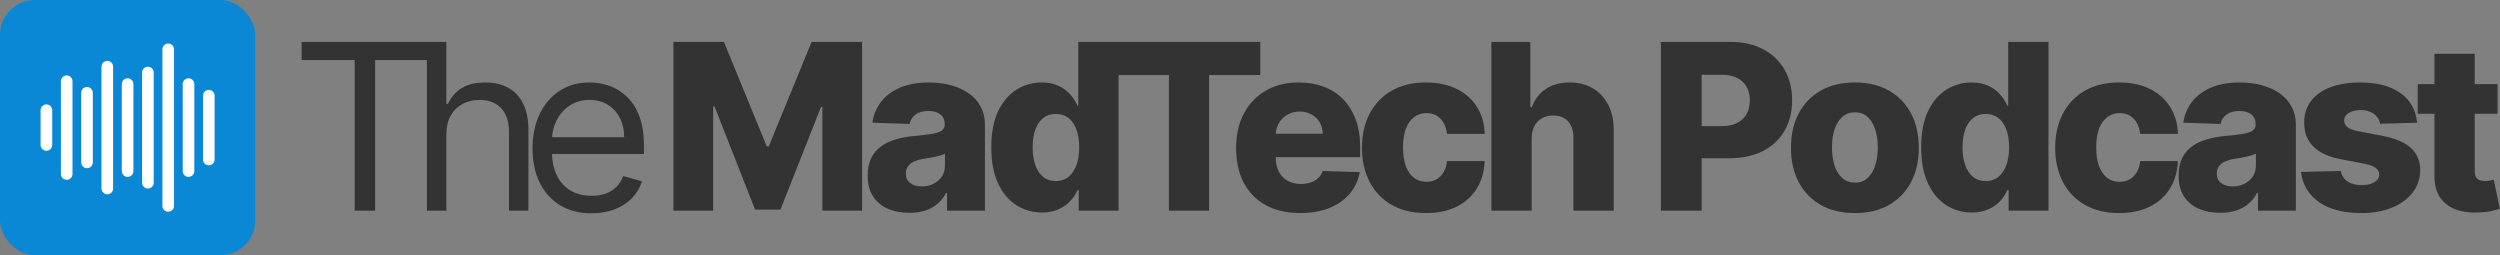 <svg width="431" height="44" viewBox="0 0 431 44" fill="none" xmlns="http://www.w3.org/2000/svg">
<rect x="0" y="0" width="431" height="44" fill="#808080" stroke="none"/>
<rect width="44" height="44" rx="6" fill="#0A88D6"/>
<path d="M7 19C7 18.448 7.448 18 8 18C8.552 18 9 18.448 9 19V25C9 25.552 8.552 26 8 26C7.448 26 7 25.552 7 25V19Z" fill="white"/>
<path d="M10.5 14C10.5 13.448 10.948 13 11.5 13C12.052 13 12.5 13.448 12.5 14V30C12.5 30.552 12.052 31 11.5 31C10.948 31 10.5 30.552 10.5 30V14Z" fill="white"/>
<path d="M14 16C14 15.448 14.448 15 15 15C15.552 15 16 15.448 16 16V28C16 28.552 15.552 29 15 29C14.448 29 14 28.552 14 28V16Z" fill="white"/>
<path d="M17.5 11.5C17.5 10.948 17.948 10.5 18.5 10.5C19.052 10.5 19.5 10.948 19.5 11.5V32.5C19.5 33.052 19.052 33.5 18.5 33.5C17.948 33.5 17.5 33.052 17.5 32.5V11.5Z" fill="white"/>
<path d="M21 14.5C21 13.948 21.448 13.5 22 13.5C22.552 13.5 23 13.948 23 14.5V29.5C23 30.052 22.552 30.5 22 30.5C21.448 30.5 21 30.052 21 29.5V14.5Z" fill="white"/>
<path d="M24.5 12.5C24.5 11.948 24.948 11.5 25.5 11.5C26.052 11.5 26.5 11.948 26.5 12.5V31.5C26.5 32.052 26.052 32.5 25.5 32.5C24.948 32.5 24.5 32.052 24.5 31.5V12.5Z" fill="white"/>
<path d="M28 8.5C28 7.948 28.448 7.5 29 7.5C29.552 7.5 30 7.948 30 8.5V35.5C30 36.052 29.552 36.5 29 36.5C28.448 36.5 28 36.052 28 35.5V8.5Z" fill="white"/>
<path d="M31.5 14.5C31.5 13.948 31.948 13.5 32.5 13.5C33.052 13.5 33.5 13.948 33.5 14.5V29.5C33.5 30.052 33.052 30.5 32.5 30.5C31.948 30.5 31.5 30.052 31.5 29.5V14.5Z" fill="white"/>
<path d="M35 16.5C35 15.948 35.448 15.5 36 15.5C36.552 15.5 37 15.948 37 16.5V27.5C37 28.052 36.552 28.5 36 28.5C35.448 28.5 35 28.052 35 27.5V16.5Z" fill="white"/>
<path d="M52 10.352V7.227H73.818V10.352H64.671V36.318H61.148V10.352H52Z" fill="#333333"/>
<path d="M76.953 23.193V36.318H73.6V7.227H76.953V17.909H77.237C77.748 16.782 78.515 15.887 79.538 15.224C80.57 14.552 81.943 14.216 83.657 14.216C85.144 14.216 86.446 14.514 87.564 15.111C88.681 15.698 89.547 16.602 90.163 17.824C90.788 19.036 91.1 20.579 91.1 22.454V36.318H87.748V22.682C87.748 20.949 87.298 19.609 86.399 18.662C85.509 17.706 84.273 17.227 82.691 17.227C81.593 17.227 80.608 17.459 79.737 17.923C78.875 18.387 78.193 19.064 77.691 19.954C77.199 20.845 76.953 21.924 76.953 23.193Z" fill="#333333"/>
<path d="M101.981 36.773C99.879 36.773 98.065 36.309 96.541 35.381C95.025 34.443 93.856 33.136 93.032 31.46C92.218 29.775 91.811 27.814 91.811 25.579C91.811 23.345 92.218 21.375 93.032 19.67C93.856 17.956 95.002 16.621 96.47 15.665C97.947 14.699 99.67 14.216 101.64 14.216C102.776 14.216 103.899 14.405 105.007 14.784C106.114 15.163 107.123 15.778 108.032 16.631C108.941 17.474 109.666 18.591 110.205 19.983C110.745 21.375 111.015 23.089 111.015 25.125V26.545H94.197V23.648H107.606C107.606 22.417 107.36 21.318 106.867 20.352C106.384 19.386 105.693 18.624 104.793 18.065C103.903 17.507 102.852 17.227 101.64 17.227C100.305 17.227 99.15 17.559 98.174 18.222C97.208 18.875 96.465 19.727 95.944 20.778C95.423 21.829 95.163 22.956 95.163 24.159V26.091C95.163 27.739 95.447 29.135 96.015 30.281C96.593 31.418 97.393 32.284 98.416 32.881C99.438 33.468 100.627 33.761 101.981 33.761C102.862 33.761 103.657 33.638 104.367 33.392C105.087 33.136 105.707 32.758 106.228 32.256C106.749 31.744 107.151 31.11 107.436 30.352L110.674 31.261C110.333 32.36 109.76 33.326 108.955 34.159C108.15 34.983 107.156 35.627 105.972 36.091C104.789 36.545 103.458 36.773 101.981 36.773Z" fill="#333333"/>
<path d="M116.098 7.227H124.805L132.192 25.239H132.533L139.919 7.227H148.626V36.318H141.78V18.449H141.538L134.55 36.133H130.175L123.186 18.349H122.945V36.318H116.098V7.227Z" fill="#333333"/>
<path d="M156.763 36.688C155.371 36.688 154.135 36.456 153.055 35.992C151.985 35.518 151.138 34.808 150.513 33.861C149.897 32.904 149.589 31.706 149.589 30.267C149.589 29.055 149.802 28.032 150.229 27.199C150.655 26.366 151.242 25.688 151.99 25.168C152.738 24.647 153.6 24.254 154.575 23.989C155.551 23.714 156.592 23.529 157.7 23.435C158.941 23.321 159.94 23.203 160.697 23.079C161.455 22.947 162.004 22.762 162.345 22.526C162.695 22.279 162.871 21.934 162.871 21.489V21.418C162.871 20.688 162.62 20.125 162.118 19.727C161.616 19.329 160.939 19.131 160.087 19.131C159.168 19.131 158.429 19.329 157.871 19.727C157.312 20.125 156.957 20.674 156.805 21.375L150.399 21.148C150.588 19.822 151.076 18.638 151.862 17.597C152.658 16.545 153.747 15.722 155.129 15.125C156.521 14.519 158.193 14.216 160.143 14.216C161.535 14.216 162.819 14.382 163.993 14.713C165.167 15.035 166.19 15.508 167.061 16.134C167.932 16.749 168.604 17.507 169.078 18.406C169.561 19.306 169.802 20.333 169.802 21.489V36.318H163.268V33.278H163.098C162.71 34.017 162.212 34.642 161.606 35.153C161.01 35.665 160.304 36.048 159.49 36.304C158.685 36.56 157.776 36.688 156.763 36.688ZM158.908 32.142C159.656 32.142 160.328 31.991 160.925 31.688C161.531 31.384 162.014 30.968 162.373 30.438C162.733 29.898 162.913 29.273 162.913 28.562V26.489C162.714 26.593 162.473 26.688 162.189 26.773C161.914 26.858 161.611 26.938 161.28 27.014C160.948 27.09 160.607 27.156 160.257 27.213C159.907 27.27 159.57 27.322 159.248 27.369C158.595 27.474 158.036 27.634 157.572 27.852C157.118 28.07 156.767 28.354 156.521 28.704C156.284 29.045 156.166 29.453 156.166 29.926C156.166 30.646 156.422 31.195 156.933 31.574C157.454 31.953 158.112 32.142 158.908 32.142Z" fill="#333333"/>
<path d="M179.618 36.631C178.008 36.631 176.545 36.214 175.229 35.381C173.913 34.547 172.862 33.297 172.076 31.631C171.29 29.964 170.897 27.895 170.897 25.423C170.897 22.857 171.304 20.745 172.118 19.088C172.933 17.431 173.998 16.204 175.314 15.409C176.64 14.614 178.065 14.216 179.59 14.216C180.736 14.216 181.716 14.415 182.53 14.812C183.345 15.201 184.017 15.703 184.547 16.318C185.078 16.934 185.48 17.573 185.755 18.236H185.897V7.227H192.843V36.318H185.968V32.781H185.755C185.461 33.454 185.044 34.083 184.505 34.67C183.965 35.258 183.288 35.731 182.473 36.091C181.669 36.451 180.717 36.631 179.618 36.631ZM182.033 31.219C182.876 31.219 183.596 30.982 184.192 30.509C184.789 30.026 185.248 29.349 185.57 28.477C185.892 27.606 186.053 26.583 186.053 25.409C186.053 24.216 185.892 23.188 185.57 22.327C185.258 21.465 184.798 20.802 184.192 20.338C183.596 19.874 182.876 19.642 182.033 19.642C181.171 19.642 180.442 19.879 179.846 20.352C179.249 20.826 178.794 21.493 178.482 22.355C178.179 23.217 178.027 24.235 178.027 25.409C178.027 26.583 178.184 27.606 178.496 28.477C178.809 29.349 179.258 30.026 179.846 30.509C180.442 30.982 181.171 31.219 182.033 31.219Z" fill="#333333"/>
<path d="M192.684 12.938V7.227H217.272V12.938H208.451V36.318H201.519V12.938H192.684Z" fill="#333333"/>
<path d="M224.141 36.73C221.858 36.73 219.889 36.28 218.232 35.381C216.584 34.472 215.315 33.179 214.425 31.503C213.544 29.817 213.104 27.814 213.104 25.494C213.104 23.241 213.549 21.271 214.439 19.585C215.329 17.89 216.584 16.574 218.203 15.636C219.822 14.689 221.731 14.216 223.928 14.216C225.481 14.216 226.901 14.457 228.189 14.94C229.477 15.423 230.589 16.138 231.527 17.085C232.464 18.032 233.194 19.202 233.714 20.594C234.235 21.976 234.496 23.562 234.496 25.352V27.085H215.533V23.051H228.033C228.023 22.312 227.848 21.654 227.507 21.077C227.166 20.499 226.697 20.049 226.101 19.727C225.514 19.396 224.837 19.23 224.07 19.23C223.293 19.23 222.597 19.405 221.982 19.756C221.366 20.097 220.878 20.565 220.518 21.162C220.159 21.749 219.969 22.417 219.95 23.165V27.27C219.95 28.16 220.125 28.941 220.476 29.614C220.826 30.276 221.323 30.793 221.967 31.162C222.611 31.531 223.378 31.716 224.268 31.716C224.884 31.716 225.443 31.631 225.945 31.46C226.446 31.29 226.877 31.039 227.237 30.707C227.597 30.376 227.867 29.969 228.047 29.486L234.425 29.67C234.16 31.1 233.577 32.346 232.678 33.406C231.787 34.457 230.618 35.276 229.169 35.864C227.72 36.441 226.044 36.73 224.141 36.73Z" fill="#333333"/>
<path d="M245.828 36.73C243.527 36.73 241.552 36.257 239.905 35.31C238.266 34.363 237.007 33.046 236.126 31.361C235.246 29.666 234.805 27.706 234.805 25.48C234.805 23.245 235.246 21.285 236.126 19.599C237.016 17.904 238.281 16.583 239.919 15.636C241.567 14.689 243.532 14.216 245.814 14.216C247.831 14.216 249.587 14.581 251.084 15.31C252.589 16.039 253.764 17.071 254.606 18.406C255.459 19.732 255.908 21.29 255.956 23.079H249.464C249.332 21.962 248.953 21.086 248.328 20.452C247.712 19.817 246.908 19.5 245.913 19.5C245.108 19.5 244.403 19.727 243.797 20.182C243.191 20.627 242.717 21.29 242.376 22.17C242.045 23.042 241.879 24.121 241.879 25.409C241.879 26.697 242.045 27.786 242.376 28.676C242.717 29.557 243.191 30.224 243.797 30.679C244.403 31.124 245.108 31.347 245.913 31.347C246.557 31.347 247.125 31.209 247.618 30.935C248.12 30.66 248.532 30.258 248.854 29.727C249.176 29.188 249.379 28.534 249.464 27.767H255.956C255.89 29.566 255.44 31.138 254.606 32.483C253.783 33.828 252.622 34.874 251.126 35.622C249.64 36.361 247.873 36.73 245.828 36.73Z" fill="#333333"/>
<path d="M264.057 23.875V36.318H257.111V7.227H263.829V18.506H264.071C264.563 17.161 265.368 16.11 266.486 15.352C267.612 14.595 268.99 14.216 270.619 14.216C272.153 14.216 273.488 14.557 274.625 15.239C275.761 15.911 276.642 16.863 277.267 18.094C277.901 19.325 278.214 20.764 278.204 22.412V36.318H271.258V23.776C271.268 22.563 270.965 21.616 270.349 20.935C269.734 20.253 268.867 19.912 267.75 19.912C267.021 19.912 266.377 20.073 265.818 20.395C265.269 20.707 264.838 21.157 264.525 21.744C264.222 22.331 264.066 23.042 264.057 23.875Z" fill="#333333"/>
<path d="M286.334 36.318V7.227H298.351C300.529 7.227 302.409 7.653 303.99 8.506C305.581 9.348 306.807 10.527 307.669 12.043C308.531 13.548 308.962 15.3 308.962 17.298C308.962 19.306 308.521 21.062 307.641 22.568C306.77 24.064 305.524 25.224 303.905 26.048C302.286 26.872 300.363 27.284 298.138 27.284H290.723V21.744H296.831C297.892 21.744 298.777 21.56 299.487 21.19C300.207 20.821 300.752 20.305 301.121 19.642C301.49 18.97 301.675 18.188 301.675 17.298C301.675 16.399 301.49 15.622 301.121 14.969C300.752 14.306 300.207 13.794 299.487 13.435C298.768 13.075 297.882 12.895 296.831 12.895H293.365V36.318H286.334Z" fill="#333333"/>
<path d="M319.783 36.73C317.491 36.73 315.521 36.261 313.874 35.324C312.235 34.377 310.971 33.061 310.081 31.375C309.2 29.68 308.76 27.715 308.76 25.48C308.76 23.236 309.2 21.271 310.081 19.585C310.971 17.89 312.235 16.574 313.874 15.636C315.521 14.689 317.491 14.216 319.783 14.216C322.074 14.216 324.039 14.689 325.678 15.636C327.325 16.574 328.59 17.89 329.47 19.585C330.36 21.271 330.805 23.236 330.805 25.48C330.805 27.715 330.36 29.68 329.47 31.375C328.59 33.061 327.325 34.377 325.678 35.324C324.039 36.261 322.074 36.73 319.783 36.73ZM319.825 31.489C320.659 31.489 321.364 31.233 321.942 30.722C322.519 30.21 322.96 29.5 323.263 28.591C323.575 27.682 323.732 26.631 323.732 25.438C323.732 24.225 323.575 23.165 323.263 22.256C322.96 21.347 322.519 20.636 321.942 20.125C321.364 19.614 320.659 19.358 319.825 19.358C318.964 19.358 318.234 19.614 317.638 20.125C317.051 20.636 316.601 21.347 316.288 22.256C315.985 23.165 315.834 24.225 315.834 25.438C315.834 26.631 315.985 27.682 316.288 28.591C316.601 29.5 317.051 30.21 317.638 30.722C318.234 31.233 318.964 31.489 319.825 31.489Z" fill="#333333"/>
<path d="M339.932 36.631C338.323 36.631 336.859 36.214 335.543 35.381C334.227 34.547 333.176 33.297 332.39 31.631C331.604 29.964 331.211 27.895 331.211 25.423C331.211 22.857 331.618 20.745 332.432 19.088C333.247 17.431 334.312 16.204 335.628 15.409C336.954 14.614 338.379 14.216 339.904 14.216C341.05 14.216 342.03 14.415 342.844 14.812C343.659 15.201 344.331 15.703 344.861 16.318C345.392 16.934 345.794 17.573 346.069 18.236H346.211V7.227H353.157V36.318H346.282V32.781H346.069C345.775 33.454 345.359 34.083 344.819 34.67C344.279 35.258 343.602 35.731 342.788 36.091C341.983 36.451 341.031 36.631 339.932 36.631ZM342.347 31.219C343.19 31.219 343.91 30.982 344.506 30.509C345.103 30.026 345.562 29.349 345.884 28.477C346.206 27.606 346.367 26.583 346.367 25.409C346.367 24.216 346.206 23.188 345.884 22.327C345.572 21.465 345.112 20.802 344.506 20.338C343.91 19.874 343.19 19.642 342.347 19.642C341.485 19.642 340.756 19.879 340.16 20.352C339.563 20.826 339.109 21.493 338.796 22.355C338.493 23.217 338.341 24.235 338.341 25.409C338.341 26.583 338.498 27.606 338.81 28.477C339.123 29.349 339.573 30.026 340.16 30.509C340.756 30.982 341.485 31.219 342.347 31.219Z" fill="#333333"/>
<path d="M365.334 36.73C363.033 36.73 361.059 36.257 359.411 35.31C357.773 34.363 356.513 33.046 355.633 31.361C354.752 29.666 354.312 27.706 354.312 25.48C354.312 23.245 354.752 21.285 355.633 19.599C356.523 17.904 357.787 16.583 359.425 15.636C361.073 14.689 363.038 14.216 365.32 14.216C367.337 14.216 369.094 14.581 370.59 15.31C372.096 16.039 373.27 17.071 374.113 18.406C374.965 19.732 375.415 21.29 375.462 23.079H368.971C368.838 21.962 368.459 21.086 367.834 20.452C367.219 19.817 366.414 19.5 365.419 19.5C364.615 19.5 363.909 19.727 363.303 20.182C362.697 20.627 362.223 21.29 361.883 22.17C361.551 23.042 361.385 24.121 361.385 25.409C361.385 26.697 361.551 27.786 361.883 28.676C362.223 29.557 362.697 30.224 363.303 30.679C363.909 31.124 364.615 31.347 365.419 31.347C366.063 31.347 366.632 31.209 367.124 30.935C367.626 30.66 368.038 30.258 368.36 29.727C368.682 29.188 368.885 28.534 368.971 27.767H375.462C375.396 29.566 374.946 31.138 374.113 32.483C373.289 33.828 372.129 34.874 370.633 35.622C369.146 36.361 367.38 36.73 365.334 36.73Z" fill="#333333"/>
<path d="M382.767 36.688C381.375 36.688 380.139 36.456 379.06 35.992C377.99 35.518 377.142 34.808 376.517 33.861C375.902 32.904 375.594 31.706 375.594 30.267C375.594 29.055 375.807 28.032 376.233 27.199C376.659 26.366 377.246 25.688 377.995 25.168C378.743 24.647 379.604 24.254 380.58 23.989C381.555 23.714 382.597 23.529 383.705 23.435C384.945 23.321 385.944 23.203 386.702 23.079C387.46 22.947 388.009 22.762 388.35 22.526C388.7 22.279 388.875 21.934 388.875 21.489V21.418C388.875 20.688 388.624 20.125 388.122 19.727C387.621 19.329 386.943 19.131 386.091 19.131C385.173 19.131 384.434 19.329 383.875 19.727C383.317 20.125 382.961 20.674 382.81 21.375L376.404 21.148C376.593 19.822 377.081 18.638 377.867 17.597C378.662 16.545 379.751 15.722 381.134 15.125C382.526 14.519 384.197 14.216 386.148 14.216C387.54 14.216 388.823 14.382 389.997 14.713C391.172 15.035 392.194 15.508 393.066 16.134C393.937 16.749 394.609 17.507 395.083 18.406C395.566 19.306 395.807 20.333 395.807 21.489V36.318H389.273V33.278H389.103C388.714 34.017 388.217 34.642 387.611 35.153C387.014 35.665 386.309 36.048 385.495 36.304C384.69 36.56 383.781 36.688 382.767 36.688ZM384.912 32.142C385.66 32.142 386.333 31.991 386.929 31.688C387.535 31.384 388.018 30.968 388.378 30.438C388.738 29.898 388.918 29.273 388.918 28.562V26.489C388.719 26.593 388.478 26.688 388.193 26.773C387.919 26.858 387.616 26.938 387.284 27.014C386.953 27.09 386.612 27.156 386.262 27.213C385.911 27.27 385.575 27.322 385.253 27.369C384.6 27.474 384.041 27.634 383.577 27.852C383.122 28.07 382.772 28.354 382.526 28.704C382.289 29.045 382.171 29.453 382.171 29.926C382.171 30.646 382.426 31.195 382.938 31.574C383.459 31.953 384.117 32.142 384.912 32.142Z" fill="#333333"/>
<path d="M416.703 21.162L410.325 21.332C410.258 20.878 410.078 20.475 409.785 20.125C409.491 19.765 409.108 19.486 408.634 19.287C408.17 19.079 407.631 18.974 407.015 18.974C406.21 18.974 405.524 19.135 404.955 19.457C404.397 19.779 404.122 20.215 404.132 20.764C404.122 21.19 404.293 21.56 404.643 21.872C405.003 22.185 405.642 22.436 406.561 22.625L410.765 23.42C412.943 23.837 414.562 24.528 415.623 25.494C416.693 26.46 417.233 27.739 417.242 29.329C417.233 30.826 416.788 32.128 415.907 33.236C415.036 34.344 413.843 35.206 412.328 35.821C410.812 36.427 409.079 36.73 407.129 36.73C404.013 36.73 401.556 36.091 399.757 34.812C397.967 33.525 396.944 31.801 396.688 29.642L403.549 29.472C403.701 30.267 404.094 30.873 404.728 31.29C405.363 31.706 406.172 31.915 407.157 31.915C408.047 31.915 408.772 31.749 409.33 31.418C409.889 31.086 410.173 30.646 410.183 30.097C410.173 29.604 409.955 29.211 409.529 28.918C409.103 28.615 408.436 28.378 407.526 28.207L403.72 27.483C401.532 27.085 399.903 26.351 398.833 25.281C397.763 24.202 397.233 22.829 397.242 21.162C397.233 19.704 397.621 18.458 398.407 17.426C399.193 16.384 400.311 15.589 401.759 15.04C403.208 14.491 404.918 14.216 406.887 14.216C409.842 14.216 412.171 14.836 413.876 16.077C415.58 17.308 416.523 19.003 416.703 21.162Z" fill="#333333"/>
<path d="M430.577 14.5V19.614H416.813V14.5H430.577ZM419.697 9.273H426.643V29.457C426.643 29.884 426.709 30.229 426.842 30.494C426.984 30.75 427.187 30.935 427.452 31.048C427.718 31.152 428.035 31.204 428.404 31.204C428.669 31.204 428.949 31.181 429.242 31.134C429.545 31.077 429.772 31.029 429.924 30.991L430.975 36.006C430.644 36.1 430.175 36.219 429.569 36.361C428.972 36.503 428.257 36.593 427.424 36.631C425.795 36.706 424.398 36.517 423.234 36.062C422.078 35.599 421.193 34.879 420.577 33.903C419.971 32.928 419.678 31.702 419.697 30.224V9.273Z" fill="#333333"/>
</svg>
